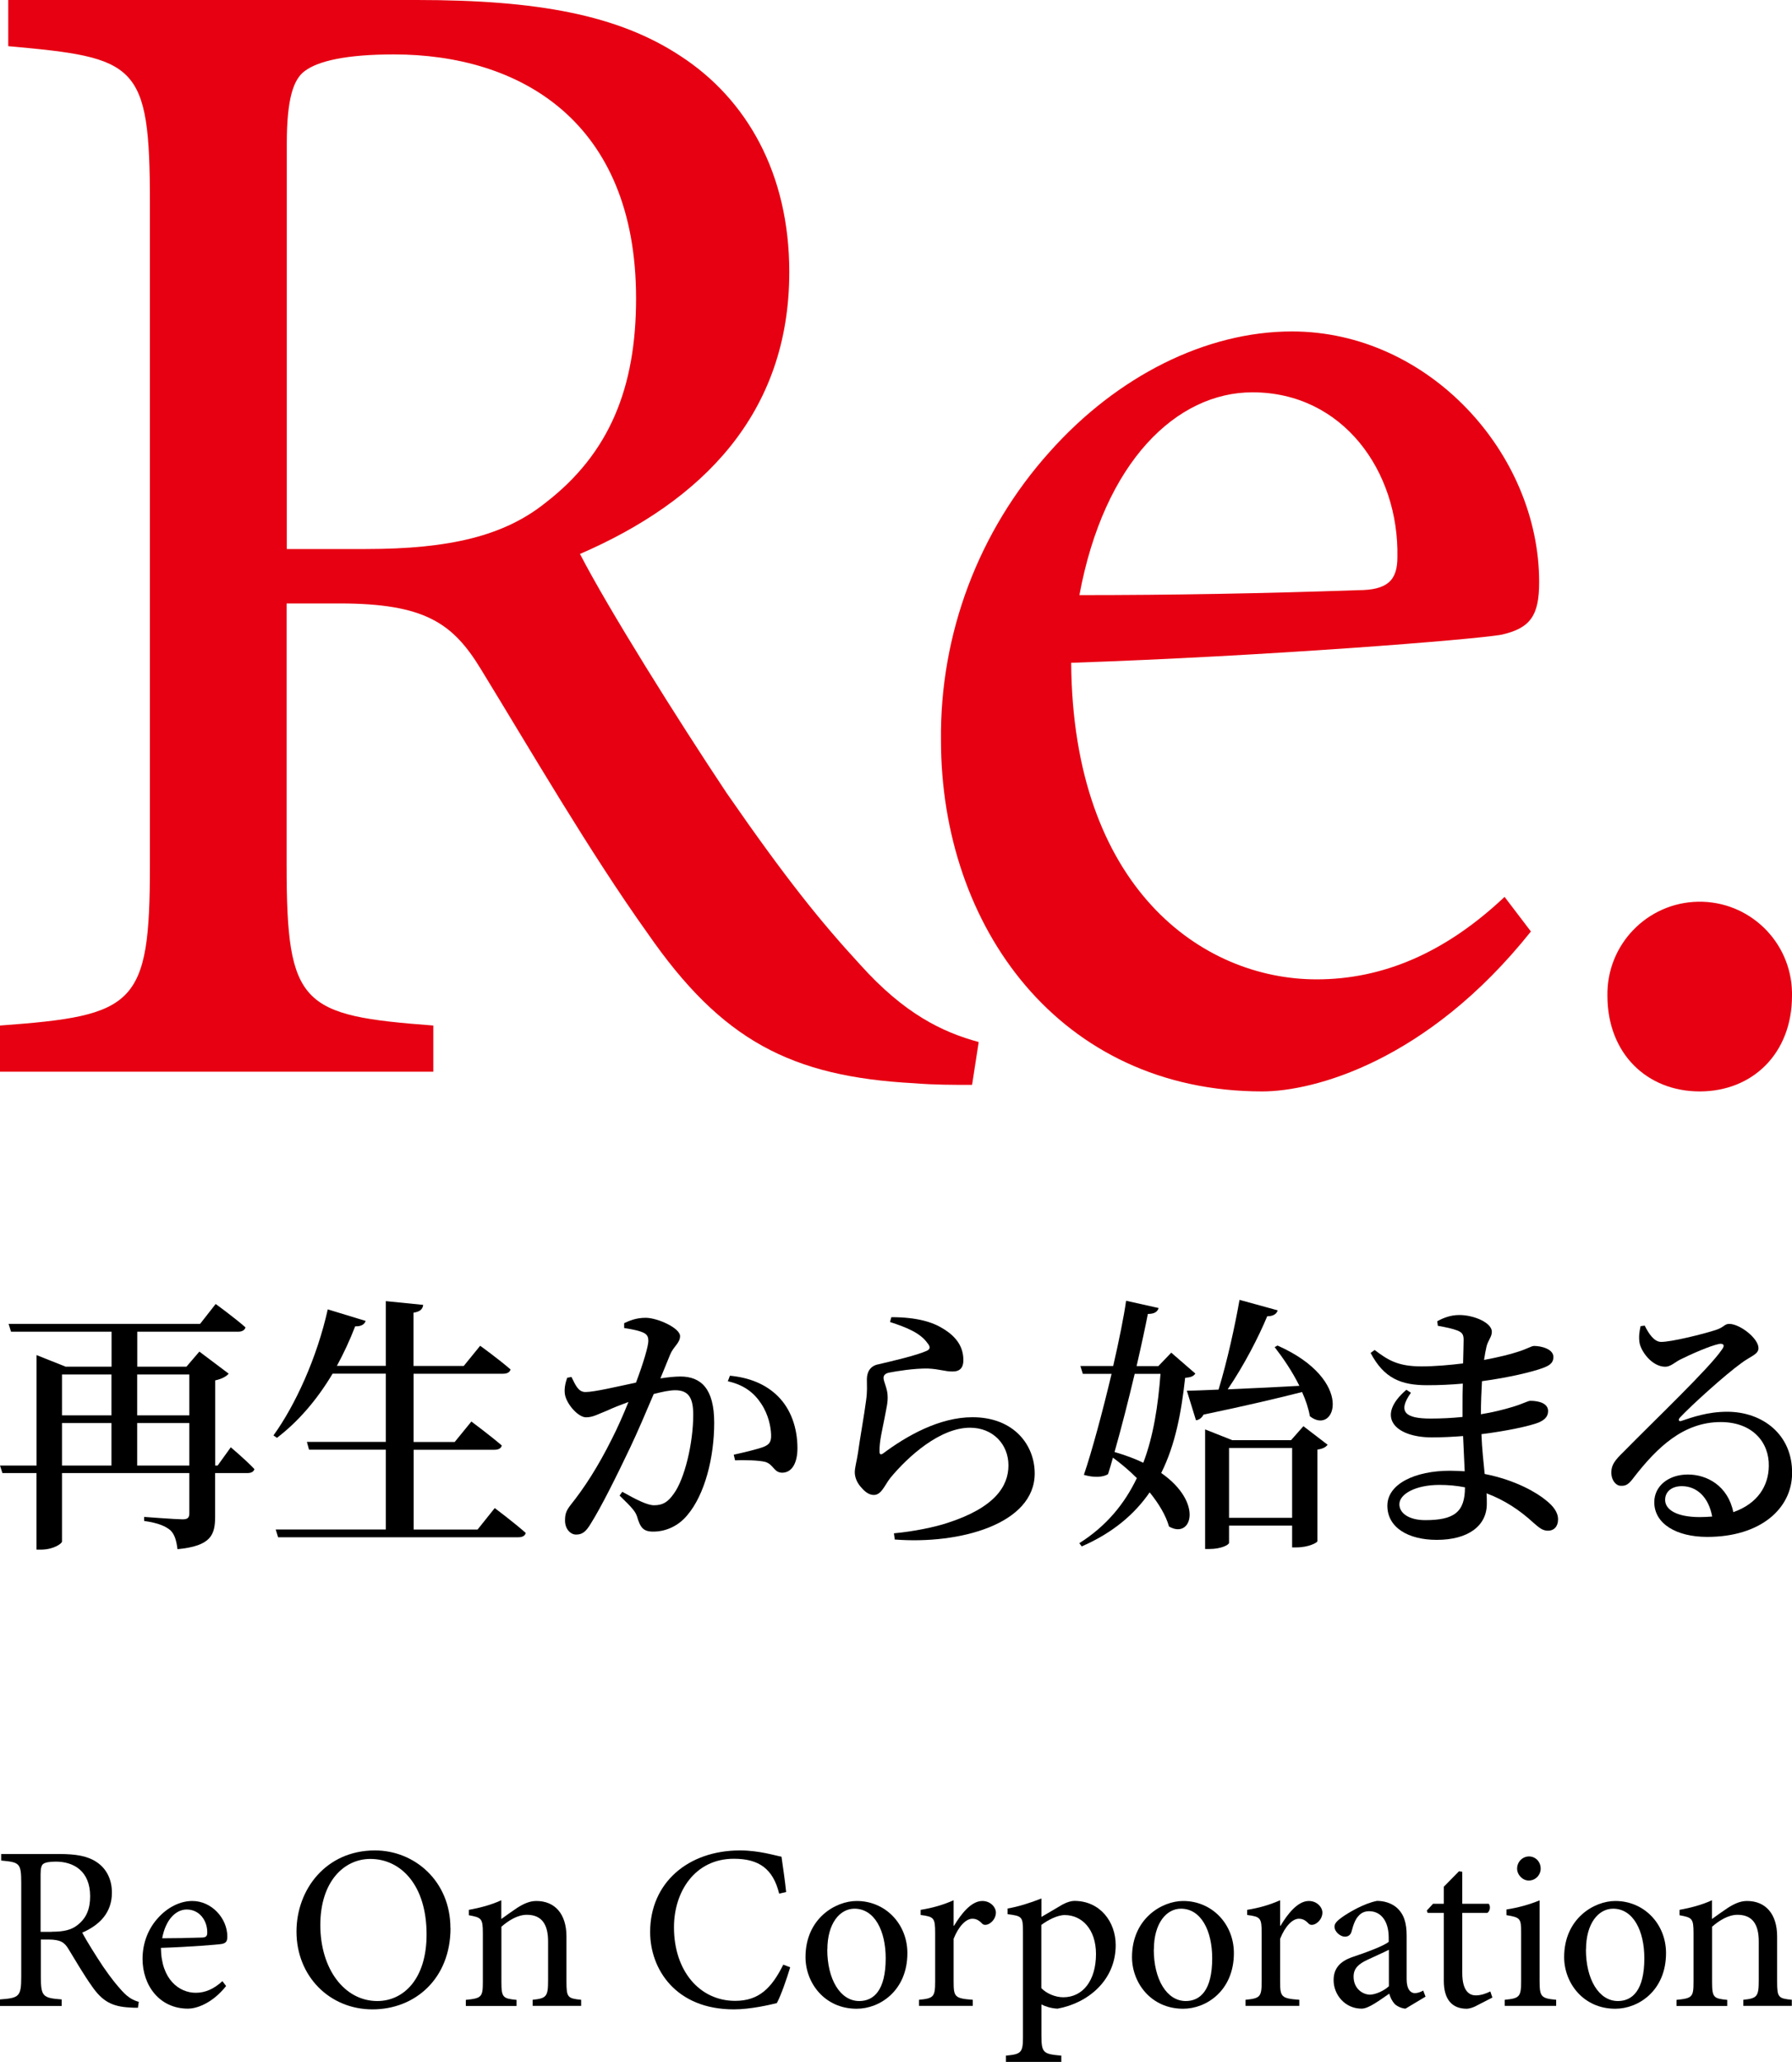 <?xml version="1.0" encoding="UTF-8"?><svg id="a" xmlns="http://www.w3.org/2000/svg" viewBox="0 0 200 230"><defs><style>.i{fill:none;}.j{fill:#e60012;}</style></defs><g id="b"><rect id="c" class="i" x="187.89" y="90.83" width="60" height="60"/></g><path id="d" class="j" d="m108.5,121.01c-2.21,0-4.23,0-6.44-.18-13.79-.74-21.51-4.78-29.79-16.74-6.44-9.01-13.06-20.41-18.58-29.42-3.13-5.15-6.25-7.36-15.82-7.36h-5.88v29.24c0,15.63,1.66,16.73,16.37,17.84v5.15H0v-5.15c15.08-1.1,16.73-2.21,16.73-17.84V22.62C16.73,6.99,15.26,6.44.92,5.15V0h45.61c13.42,0,22.44,1.65,29.42,6.25,7.36,4.78,12.14,13.06,12.14,24.09,0,15.82-9.75,25.56-23.36,31.45,3.13,6.07,10.85,18.39,16.37,26.67,6.62,9.56,10.48,14.34,14.89,19.13,4.96,5.52,9.2,7.54,13.24,8.64l-.74,4.78ZM40.82,61.24c9.38,0,15.45-1.47,20.05-5.15,7.17-5.52,10.12-12.87,10.12-22.8,0-19.86-13.06-27.22-27.03-27.22-5.34,0-8.46.74-9.93,1.84-1.29.92-2.02,3.13-2.02,8.09v45.24h8.83Z"/><path id="e" class="j" d="m170.86,103.9c-11.59,14.53-24.27,17.84-29.98,17.84-22.62,0-35.86-18.39-35.86-39.17-.13-11.87,4.2-23.35,12.14-32.18,7.54-8.46,17.47-13.42,27.03-13.42,15.26,0,27.59,13.61,27.59,27.95,0,3.68-.92,5.15-4.23,5.88-3.13.55-26.11,2.39-48,3.13.18,25.01,14.53,35.31,27.4,35.31,7.36,0,14.34-2.94,20.97-9.2l2.94,3.86Zm-50.39-37.52c10.3,0,20.41-.18,31.08-.55,3.31,0,4.41-1.1,4.41-3.68.19-9.56-6.07-18.39-16.18-18.39-8.46,0-16.55,7.72-19.31,22.62"/><path id="f" class="j" d="m179.4,111.07c-.1-5.69,4.42-10.38,10.11-10.49,5.69-.1,10.38,4.42,10.49,10.11,0,.13,0,.25,0,.38,0,6.44-4.41,10.67-10.3,10.67s-10.3-4.23-10.3-10.67"/><path d="m25.75,161.43s1.68,1.41,2.64,2.43c-.06.3-.36.45-.78.45h-3.6v4.83c0,2.07-.45,3.3-4.2,3.66-.12-.93-.3-1.62-.78-2.1-.54-.45-1.29-.81-2.94-1.05v-.45s3.57.27,4.29.27c.6,0,.75-.21.75-.69v-4.47H6.92v7.64c0,.21-.93.9-2.37.9h-.48v-8.54H.27l-.27-.84h4.08v-12.32l3.24,1.29h5.13v-3.9H1.23l-.27-.87h21.37l1.74-2.22s2.07,1.5,3.33,2.61c-.09.33-.42.48-.81.48h-11.27v3.9h5.49l1.44-1.68,3.27,2.46c-.24.3-.78.6-1.5.75v9.5h.27l1.47-2.04Zm-18.83-8.12v4.56h5.52v-4.56h-5.52Zm0,10.16h5.52v-4.74h-5.52v4.74Zm8.39-10.16v4.56h5.82v-4.56h-5.82Zm5.82,10.16v-4.74h-5.82v4.74h5.82Z"/><path d="m55.2,168.2s2.16,1.62,3.48,2.79c-.09.33-.39.48-.84.48h-26.8l-.27-.87h12.29v-8.9h-8.57l-.24-.87h8.81v-7.61h-5.94c-1.77,2.97-3.87,5.37-6.21,7.16l-.39-.27c2.43-3.36,4.86-8.66,6.06-14.06l4.23,1.29c-.12.36-.48.63-1.17.6-.6,1.56-1.29,3.03-2.04,4.41h5.46v-7.22l4.17.42c-.06.45-.3.75-1.08.87v5.94h5.61l1.83-2.25s2.04,1.47,3.39,2.64c-.09.33-.39.48-.84.48h-9.98v7.61h4.59l1.86-2.28s2.1,1.56,3.39,2.67c-.06.33-.39.48-.81.48h-9.02v8.9h7.13l1.92-2.4Z"/><path d="m73.71,153.75c.75-.12,1.59-.21,2.22-.21,2.31,0,3.78,1.35,3.78,5.16s-1.02,8-3.03,10.34c-.9,1.08-2.25,1.8-3.78,1.8-1.11,0-1.44-.45-1.8-1.68-.18-.51-.39-.84-1.95-2.34l.3-.42c1.56.87,2.79,1.5,3.54,1.5.96,0,1.53-.33,2.19-1.26,1.23-1.65,2.19-5.67,2.19-8.84,0-1.86-.51-2.73-2.01-2.73-.63,0-1.47.18-2.4.42-.84,1.98-1.8,4.23-2.64,6-1.5,3.15-3.21,6.59-4.38,8.45-.57.96-.99,1.23-1.65,1.23-.6,0-1.23-.6-1.23-1.56,0-.72.12-1.08.6-1.71,1.56-1.95,3.06-4.26,4.62-7.38.66-1.29,1.29-2.73,1.86-4.14-.9.33-1.74.66-2.31.93-1.14.45-1.65.78-2.43.78-.84,0-2.1-1.38-2.34-2.49-.12-.66.03-1.32.24-1.92l.48-.09c.45.9.75,1.68,1.56,1.68.99,0,3.36-.57,5.64-1.05.84-2.22,1.38-4.08,1.38-4.65,0-.39-.09-.66-.45-.87-.48-.27-1.47-.45-2.25-.57v-.54c.57-.27,1.32-.6,2.4-.6,1.32,0,3.84,1.14,3.84,2.04,0,.78-.75,1.17-1.11,2.07l-1.08,2.64Zm7.76-.3c2.16.21,3.99.93,5.37,2.31,1.41,1.41,2.16,3.48,2.16,5.78,0,1.53-.54,2.7-1.68,2.73-.96,0-.96-.9-1.89-1.2-.66-.18-2.37-.24-3.39-.18l-.15-.63c1.2-.27,2.61-.6,3.33-.87.66-.27.87-.57.84-1.38-.03-.81-.27-2.19-1.11-3.45-.81-1.23-1.95-2.1-3.72-2.49l.24-.63Z"/><path d="m99.33,147.46l.15-.54c2.91,0,4.65.57,5.79,1.29,1.53.93,2.25,2.07,2.25,3.51,0,.81-.36,1.26-1.2,1.26-.93,0-1.41-.27-2.76-.33-1.53-.03-3.54.3-4.29.45-.51.09-.66.33-.66.6,0,.39.42,1.17.45,1.92.06.81-.15,1.5-.33,2.52-.24,1.26-.6,2.64-.57,3.78,0,.33.15.36.39.21,2.64-1.98,6.3-4.05,9.98-4.05,4.65,0,6.95,3.12,6.95,6.27,0,5.64-8.36,7.94-15.62,7.37l-.09-.69c2.25-.21,4.53-.69,5.91-1.14,5.34-1.71,6.87-4.11,6.87-6.44s-1.71-4.2-4.29-4.2c-3.36,0-6.92,3.21-8.9,5.61-.63.81-.99,1.89-1.83,1.89-.48,0-.93-.27-1.41-.84-.45-.48-.72-1.11-.72-1.68,0-.54.21-1.2.36-2.19.21-1.56.72-4.38.9-5.82.15-1.05.09-1.65.09-2.37s.3-1.5,1.32-1.68c1.41-.33,4.26-.99,5.37-1.5.39-.18.42-.45.06-.87-.78-1.11-2.31-1.74-4.17-2.34Z"/><path d="m133.41,153.21c-.21.3-.48.42-1.14.48-.42,3.81-1.08,7.43-2.67,10.61,4.77,3.33,3.39,7.43.87,5.97-.36-1.26-1.14-2.55-2.16-3.81-1.68,2.43-4.08,4.5-7.58,6.03l-.27-.36c3.03-1.92,5.04-4.38,6.42-7.26-.84-.84-1.77-1.62-2.67-2.28-.18.66-.36,1.26-.54,1.83-.51.36-1.59.42-2.7.09.9-2.64,2.1-7.1,3.09-11.27h-3.21l-.27-.87h3.66c.66-2.88,1.2-5.55,1.44-7.28l3.63.81c-.12.39-.42.66-1.2.66-.27,1.38-.72,3.48-1.26,5.82h2.43l1.44-1.5,2.7,2.34Zm-6.77.03c-.69,2.91-1.5,6.09-2.25,8.72,1.23.36,2.28.75,3.21,1.2,1.14-3,1.65-6.39,1.92-9.92h-2.88Zm15.95-3.15c8.72,3.87,6.45,10.13,3.6,7.88-.15-.87-.45-1.77-.87-2.7-2.7.69-6.27,1.53-11,2.52-.18.36-.51.6-.84.63l-1.02-3.3c.84,0,2.04-.06,3.54-.12.96-3.15,1.83-7.11,2.34-10.01l4.26,1.17c-.12.39-.48.66-1.17.66-.96,2.31-2.58,5.46-4.41,8.15,2.31-.09,5.1-.24,8-.39-.78-1.59-1.83-3.12-2.76-4.32l.33-.18Zm2.88,8.99l2.7,2.07c-.21.27-.51.45-1.14.54v10.22c0,.15-.96.69-2.34.69h-.48v-2.43h-7.04v1.92c0,.21-.84.69-2.22.69h-.45v-13.34l3.03,1.2h6.56l1.38-1.56Zm-1.26,10.22v-7.79h-7.04v7.79h7.04Z"/><path d="m160.41,147.37c.66-.36,1.47-.69,2.46-.69,1.65,0,3.63.87,3.63,1.86,0,.6-.42.93-.6,1.68-.09.39-.18.87-.27,1.47,1.62-.3,2.94-.63,3.75-.9,1.08-.33,1.53-.66,1.83-.66.78,0,2.16.33,2.16,1.23,0,.72-.51.99-1.26,1.26-1.08.39-3.6,1.02-6.71,1.44-.06,1.11-.12,2.34-.12,3.69,1.29-.21,2.52-.51,3.6-.84,1.17-.36,1.65-.66,1.92-.66.99,0,1.98.3,1.98,1.14,0,.66-.45,1.02-1.08,1.29-1.02.39-3.48.93-6.36,1.29.06,1.71.24,3.15.36,4.44,3.54.69,5.91,2.16,6.81,2.91.84.66,1.38,1.35,1.38,2.16s-.48,1.26-1.11,1.26-.99-.33-1.65-.9c-1.5-1.38-3.21-2.52-5.22-3.27.03.39.03.78.03,1.17,0,2.49-2.13,4.02-5.58,4.02-3.21,0-5.52-1.38-5.52-3.81s3.09-3.9,6.98-3.9c.57,0,1.11.03,1.65.06-.06-1.14-.12-2.49-.18-3.93-1.14.09-2.34.15-3.48.15-4.11,0-6.35-2.31-2.85-5.31l.51.33c-1.56,2.19-.54,2.88,2.19,2.88,1.2,0,2.4-.06,3.57-.18v-1.32c0-.78,0-1.59.03-2.4-1.29.12-2.64.18-3.99.18-2.88,0-4.8-.75-6.3-3.6l.45-.33c1.5,1.14,2.61,1.83,5.22,1.83,1.53,0,3.15-.15,4.65-.33.03-1.29.06-2.28.06-2.64,0-.6-.18-.81-.66-1.02-.63-.24-1.26-.36-2.22-.54l-.06-.51Zm3.09,18.53c-.9-.18-1.86-.27-2.85-.27-2.67,0-4.47,1.02-4.47,2.16,0,1.02,1.11,1.77,2.88,1.77,3.24,0,4.44-.9,4.44-3.66Z"/><path d="m183.57,147.88c.45.9,1.05,1.8,1.83,1.8,1.14,0,4.56-.84,6.06-1.32.96-.3.99-.69,1.53-.69,1.2,0,3.27,1.62,3.27,2.7,0,.72-.9.9-1.92,1.68-1.8,1.29-5.61,4.74-6.83,6.05-.27.27-.12.51.15.39,1.17-.39,2.91-1.02,5.1-1.02,3.96,0,7.31,2.55,7.25,6.89-.03,3.9-3.51,7.07-9.47,7.07-3.45,0-5.91-1.47-5.91-3.87,0-1.83,1.62-3.09,3.75-3.09s4.47,1.26,5.07,4.2c2.73-.96,3.93-2.94,3.96-5.13.06-2.64-1.8-4.92-5.37-4.92-4.17,0-7.1,2.85-9.65,6.12-.6.81-.9,1.02-1.5.99-.54,0-1.11-.66-1.05-1.62.03-.72.42-1.26,1.29-2.1,3.69-3.75,9.62-9.38,11.03-11.45.42-.54.15-.72-.27-.66-1.05.21-3.21,1.17-4.41,1.77-.57.3-1.05.78-1.62.78-1.5,0-2.73-1.74-2.88-2.7-.09-.6-.03-1.17.12-1.83l.48-.06Zm7.52,21.28c-.39-2.16-1.71-3.39-3.39-3.39-1.11,0-1.86.6-1.86,1.53,0,1.11,1.32,1.92,3.87,1.92.48,0,.93-.03,1.38-.06Z"/><g id="g"><rect id="h" class="i" x="-59.11" y="90.83" width="60" height="60"/></g><path d="m15.39,223.95c-.31,0-.6,0-.91-.03-1.96-.1-3.05-.68-4.22-2.37-.91-1.28-1.85-2.89-2.63-4.17-.44-.73-.89-1.04-2.24-1.04h-.83v4.15c0,2.22.23,2.37,2.32,2.53v.73H0v-.73c2.14-.16,2.37-.31,2.37-2.53v-10.48c0-2.22-.21-2.29-2.24-2.48v-.73h6.47c1.9,0,3.18.23,4.17.89,1.04.68,1.72,1.85,1.72,3.42,0,2.24-1.38,3.62-3.31,4.46.44.86,1.54,2.61,2.32,3.78.94,1.36,1.49,2.03,2.11,2.71.7.78,1.3,1.07,1.88,1.23l-.1.68Zm-9.6-8.48c1.33,0,2.19-.21,2.84-.73,1.02-.78,1.43-1.83,1.43-3.23,0-2.82-1.85-3.86-3.83-3.86-.76,0-1.2.1-1.41.26-.18.13-.29.44-.29,1.15v6.42h1.25Z"/><path d="m25.24,221.52c-1.64,2.06-3.44,2.53-4.25,2.53-3.21,0-5.08-2.61-5.08-5.55,0-1.8.65-3.39,1.72-4.56,1.07-1.2,2.48-1.9,3.83-1.9,2.16,0,3.91,1.93,3.91,3.96,0,.52-.13.73-.6.83-.44.08-3.7.34-6.81.44.03,3.55,2.06,5.01,3.89,5.01,1.04,0,2.03-.42,2.97-1.3l.42.55Zm-7.15-5.32c1.46,0,2.89-.03,4.41-.08.47,0,.63-.16.63-.52.03-1.36-.86-2.61-2.29-2.61-1.2,0-2.35,1.1-2.74,3.21Z"/><path d="m50.28,215.06c0,5.63-3.94,9.07-8.71,9.07s-8.48-3.68-8.48-8.68c0-4.69,3.29-9.05,8.76-9.05,4.43,0,8.42,3.44,8.42,8.66Zm-14.53-.34c0,4.9,2.69,8.48,6.36,8.48,2.9,0,5.5-2.42,5.5-7.43,0-5.5-2.87-8.42-6.28-8.42-2.92,0-5.58,2.5-5.58,7.38Z"/><path d="m59.45,223.74v-.68c1.54-.16,1.72-.36,1.72-2.16v-4.35c0-1.8-.63-2.97-2.37-2.97-1.04,0-2.06.65-2.84,1.33v6.13c0,1.77.16,1.88,1.69,2.03v.68h-5.66v-.68c1.77-.18,1.9-.31,1.9-2.03v-5.4c0-1.67-.16-1.75-1.56-2.01v-.6c1.25-.23,2.48-.55,3.62-1.07v2.09c.52-.39,1.1-.78,1.75-1.23.73-.47,1.41-.78,2.16-.78,2.06,0,3.36,1.43,3.36,3.96v5.03c0,1.77.13,1.88,1.64,2.03v.68h-5.42Z"/><path d="m88.19,219.44c-.36,1.2-1.02,3.13-1.49,3.99-.73.18-2.92.7-4.8.7-6.49,0-9.34-4.49-9.34-8.63,0-5.48,4.22-9.1,10.04-9.1,2.11,0,3.89.57,4.62.7.21,1.49.37,2.53.52,3.94l-.78.18c-.68-2.76-2.24-3.89-5.06-3.89-4.35,0-6.68,3.68-6.68,7.64,0,4.88,2.87,8.21,6.83,8.21,2.66,0,4.07-1.43,5.37-4.04l.76.29Z"/><path d="m101.27,217.85c0,4.2-3.08,6.21-5.66,6.21-3.57,0-5.71-2.87-5.71-5.76,0-4.3,3.34-6.26,5.71-6.26,3.23,0,5.66,2.58,5.66,5.81Zm-8.94-.39c0,3.29,1.43,5.74,3.57,5.74,1.62,0,2.95-1.2,2.95-4.77,0-3.05-1.23-5.53-3.49-5.53-1.62,0-3.02,1.62-3.02,4.56Z"/><path d="m106.48,214.8c.78-1.3,1.9-2.76,3.16-2.76.89,0,1.51.68,1.51,1.3,0,.52-.34,1.04-.83,1.28-.31.13-.55.1-.7-.05-.37-.39-.68-.55-1.1-.55-.68,0-1.51.78-2.09,2.24v4.77c0,1.72.13,1.88,2.14,2.03v.68h-6v-.68c1.62-.16,1.8-.31,1.8-2.03v-5.4c0-1.72-.13-1.83-1.62-2.03v-.57c1.28-.21,2.43-.52,3.68-1.07v2.84h.05Z"/><path d="m118.62,212.42c.47-.26.96-.39,1.28-.39,2.89,0,4.62,2.35,4.62,4.93,0,3.94-3.1,6.47-6.49,7.09-.76-.03-1.46-.29-1.8-.47v3.42c0,1.98.18,2.11,2.22,2.29v.7h-6.18v-.7c1.67-.16,1.9-.31,1.9-2.03v-11.79c0-1.69-.1-1.75-1.72-1.96v-.63c1.1-.18,2.56-.63,3.78-1.12v2.06l2.4-1.41Zm-2.4,9.34c.57.6,1.56,1.02,2.45,1.02,2.19,0,3.65-1.88,3.65-4.82,0-2.79-1.59-4.35-3.49-4.35-.83,0-1.9.57-2.61,1.1v7.07Z"/><path d="m137.71,217.85c0,4.2-3.08,6.21-5.66,6.21-3.57,0-5.71-2.87-5.71-5.76,0-4.3,3.34-6.26,5.71-6.26,3.23,0,5.66,2.58,5.66,5.81Zm-8.94-.39c0,3.29,1.43,5.74,3.57,5.74,1.62,0,2.95-1.2,2.95-4.77,0-3.05-1.23-5.53-3.49-5.53-1.62,0-3.02,1.62-3.02,4.56Z"/><path d="m142.92,214.8c.78-1.3,1.9-2.76,3.16-2.76.89,0,1.51.68,1.51,1.3,0,.52-.34,1.04-.83,1.28-.31.13-.55.1-.7-.05-.37-.39-.68-.55-1.1-.55-.68,0-1.51.78-2.09,2.24v4.77c0,1.72.13,1.88,2.14,2.03v.68h-6v-.68c1.62-.16,1.8-.31,1.8-2.03v-5.4c0-1.72-.13-1.83-1.62-2.03v-.57c1.28-.21,2.43-.52,3.68-1.07v2.84h.05Z"/><path d="m156.91,224.05c-.39,0-.94-.23-1.23-.5-.34-.37-.5-.73-.63-1.17-1.04.7-2.29,1.67-3.08,1.67-1.85,0-3.13-1.54-3.13-3.18,0-1.28.68-2.09,2.11-2.58,1.56-.52,3.47-1.23,4.04-1.69v-.47c0-1.88-.89-2.95-2.19-2.95-.52,0-.91.21-1.17.52-.34.34-.57.91-.78,1.72-.1.42-.39.6-.76.6-.47,0-1.15-.52-1.15-1.12,0-.39.34-.68.83-1.04.73-.52,2.43-1.54,3.91-1.83.78,0,1.56.23,2.14.7.91.76,1.17,1.83,1.17,3.18v4.85c0,1.17.47,1.56.91,1.56.31,0,.68-.13.94-.29l.26.68-2.22,1.33Zm-1.9-6.57c-.55.29-1.8.83-2.35,1.1-1.02.47-1.59.96-1.59,1.9,0,1.36,1.04,2.01,1.85,2.01.68-.03,1.59-.47,2.09-.94v-4.07Z"/><path d="m164.8,223.72c-.44.23-.86.34-1.1.34-1.64,0-2.56-1.04-2.56-3.1v-7.59h-1.8l-.1-.26.7-.76h1.2v-1.9l1.69-1.72.37.05v3.57h2.95c.23.26.16.83-.16,1.02h-2.79v6.7c0,2.11.86,2.5,1.51,2.5s1.25-.26,1.62-.44l.23.68-1.77.91Z"/><path d="m167.94,223.74v-.68c1.64-.16,1.83-.31,1.83-2.09v-5.37c0-1.62-.08-1.72-1.64-1.98v-.63c1.33-.21,2.56-.55,3.7-1.02v9c0,1.77.18,1.93,1.85,2.09v.68h-5.74Zm1.38-15.31c0-.78.63-1.36,1.33-1.36s1.3.57,1.3,1.36c0,.7-.57,1.33-1.33,1.33-.68,0-1.3-.63-1.3-1.33Z"/><path d="m185.94,217.85c0,4.2-3.08,6.21-5.66,6.21-3.57,0-5.71-2.87-5.71-5.76,0-4.3,3.34-6.26,5.71-6.26,3.23,0,5.66,2.58,5.66,5.81Zm-8.94-.39c0,3.29,1.43,5.74,3.57,5.74,1.62,0,2.95-1.2,2.95-4.77,0-3.05-1.23-5.53-3.49-5.53-1.62,0-3.02,1.62-3.02,4.56Z"/><path d="m194.57,223.74v-.68c1.54-.16,1.72-.36,1.72-2.16v-4.35c0-1.8-.63-2.97-2.37-2.97-1.04,0-2.06.65-2.84,1.33v6.13c0,1.77.16,1.88,1.69,2.03v.68h-5.66v-.68c1.77-.18,1.9-.31,1.9-2.03v-5.4c0-1.67-.16-1.75-1.56-2.01v-.6c1.25-.23,2.48-.55,3.62-1.07v2.09c.52-.39,1.1-.78,1.75-1.23.73-.47,1.41-.78,2.16-.78,2.06,0,3.36,1.43,3.36,3.96v5.03c0,1.77.13,1.88,1.64,2.03v.68h-5.42Z"/></svg>